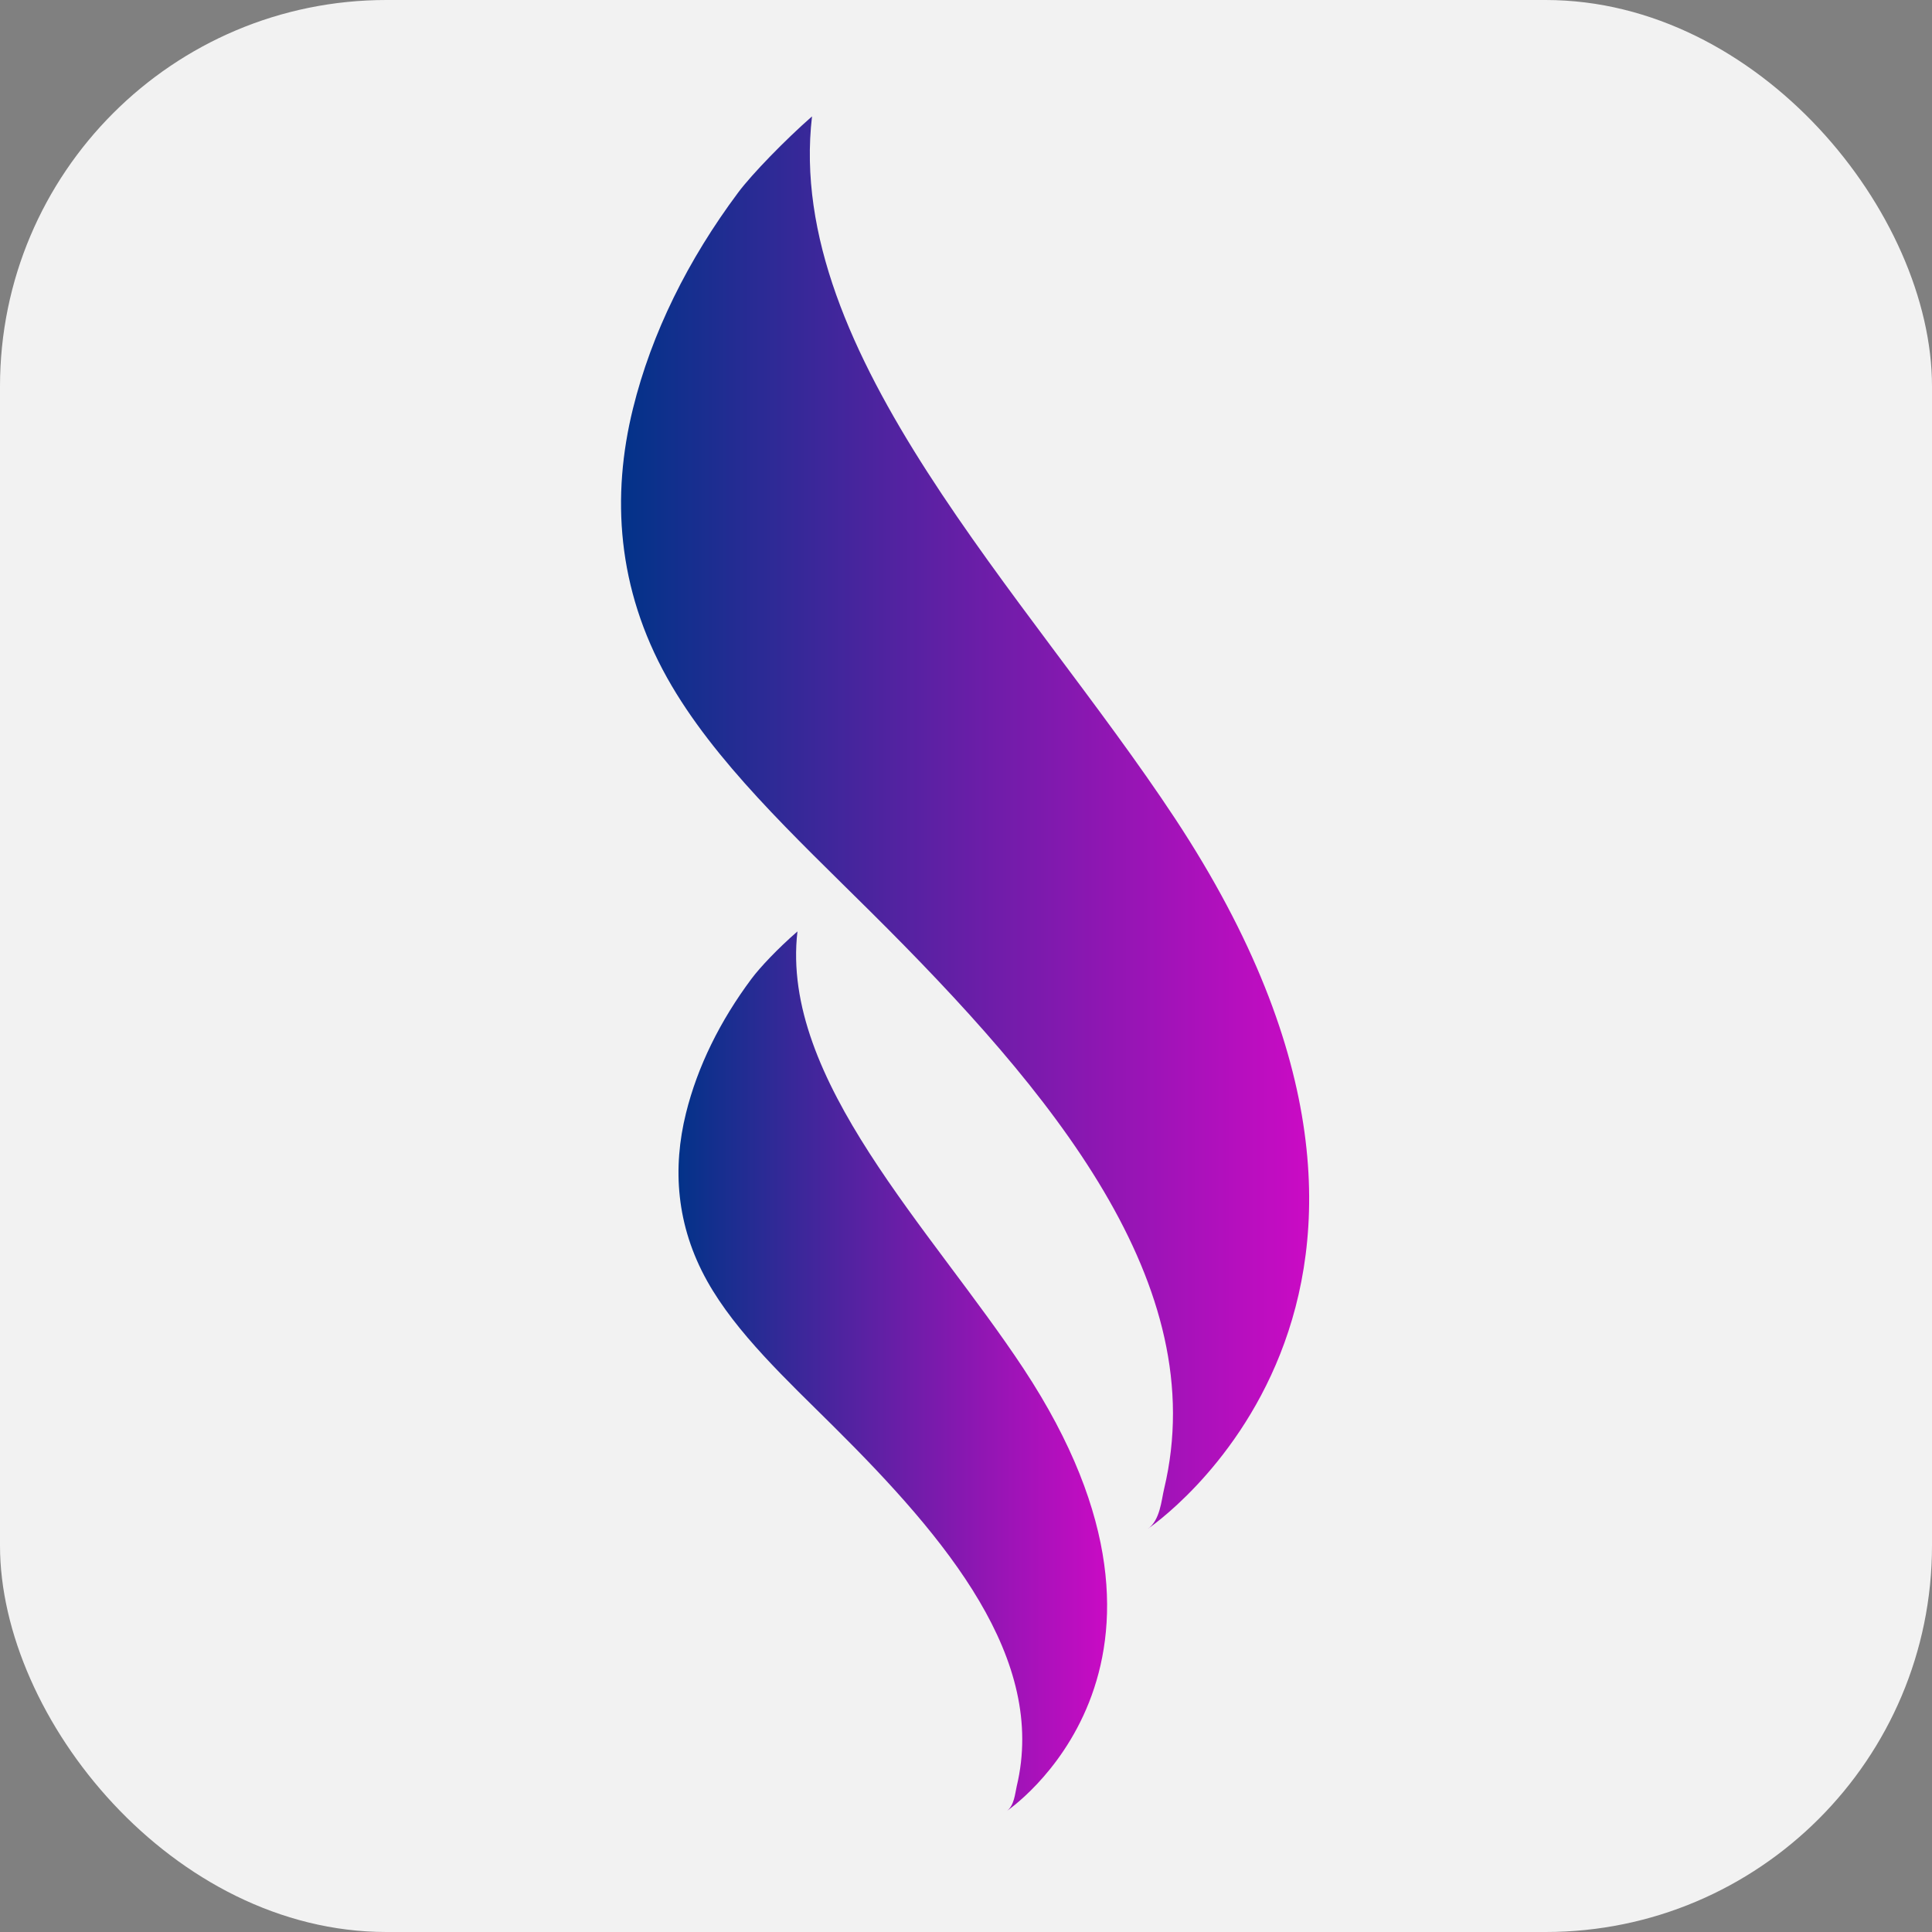 <svg
	fill="none"
	width="1000"
	height="1000"
	viewBox="0 0 100 100"
	xmlns="http://www.w3.org/2000/svg"
>
	<rect x="0" y="0" width="100" height="100" fill="#808080" stroke="none"/>
	<defs>
		<linearGradient id="symbolGradient">
			<stop id="startColor" stop-color="#003388" offset="0"></stop>
			<stop id="endColor" stop-color="#ff00d4" offset="1"></stop>
		</linearGradient>
	</defs>
	<rect
		style="fill:#f2f2f2;stroke-width:0"
		height="100"
		width="100"
		id="rect"
		ry="20"
		x="0"
		y="0"
	/>
	<g id="symbol"
		transform="matrix(1,0,0,1,0,0)"
		fill="url(#symbolGradient)">
		<path xmlns="http://www.w3.org/2000/svg"
			d="M52.094,93.749c0.001,0,11.108-7.41,0.883-22.909c-4.773-7.235-12.596-14.971-11.701-22.63  c-1.015,0.883-1.937,1.859-2.38,2.453c-1.618,2.169-2.791,4.529-3.392,6.964c-0.697,2.823-0.515,5.795,1.102,8.686  c1.501,2.683,4.107,5.103,6.558,7.537c5.868,5.826,11.036,12.018,9.461,18.607C52.541,92.811,52.5,93.478,52.094,93.749z">
		</path>
		<path xmlns="http://www.w3.org/2000/svg"
			d="M59.398,79.14c0.001-0.001,17.835-11.897,1.417-36.782C53.152,30.742,40.592,18.321,42.03,6.024  c-1.365,1.194-3.11,2.985-3.821,3.939c-2.598,3.482-4.481,7.271-5.446,11.181c-1.12,4.533-0.827,9.304,1.77,13.946  c2.41,4.308,6.594,8.193,10.53,12.102c9.421,9.355,17.719,19.295,15.19,29.876C60.116,77.635,60.049,78.706,59.398,79.14z">
		</path>
	</g>
</svg>